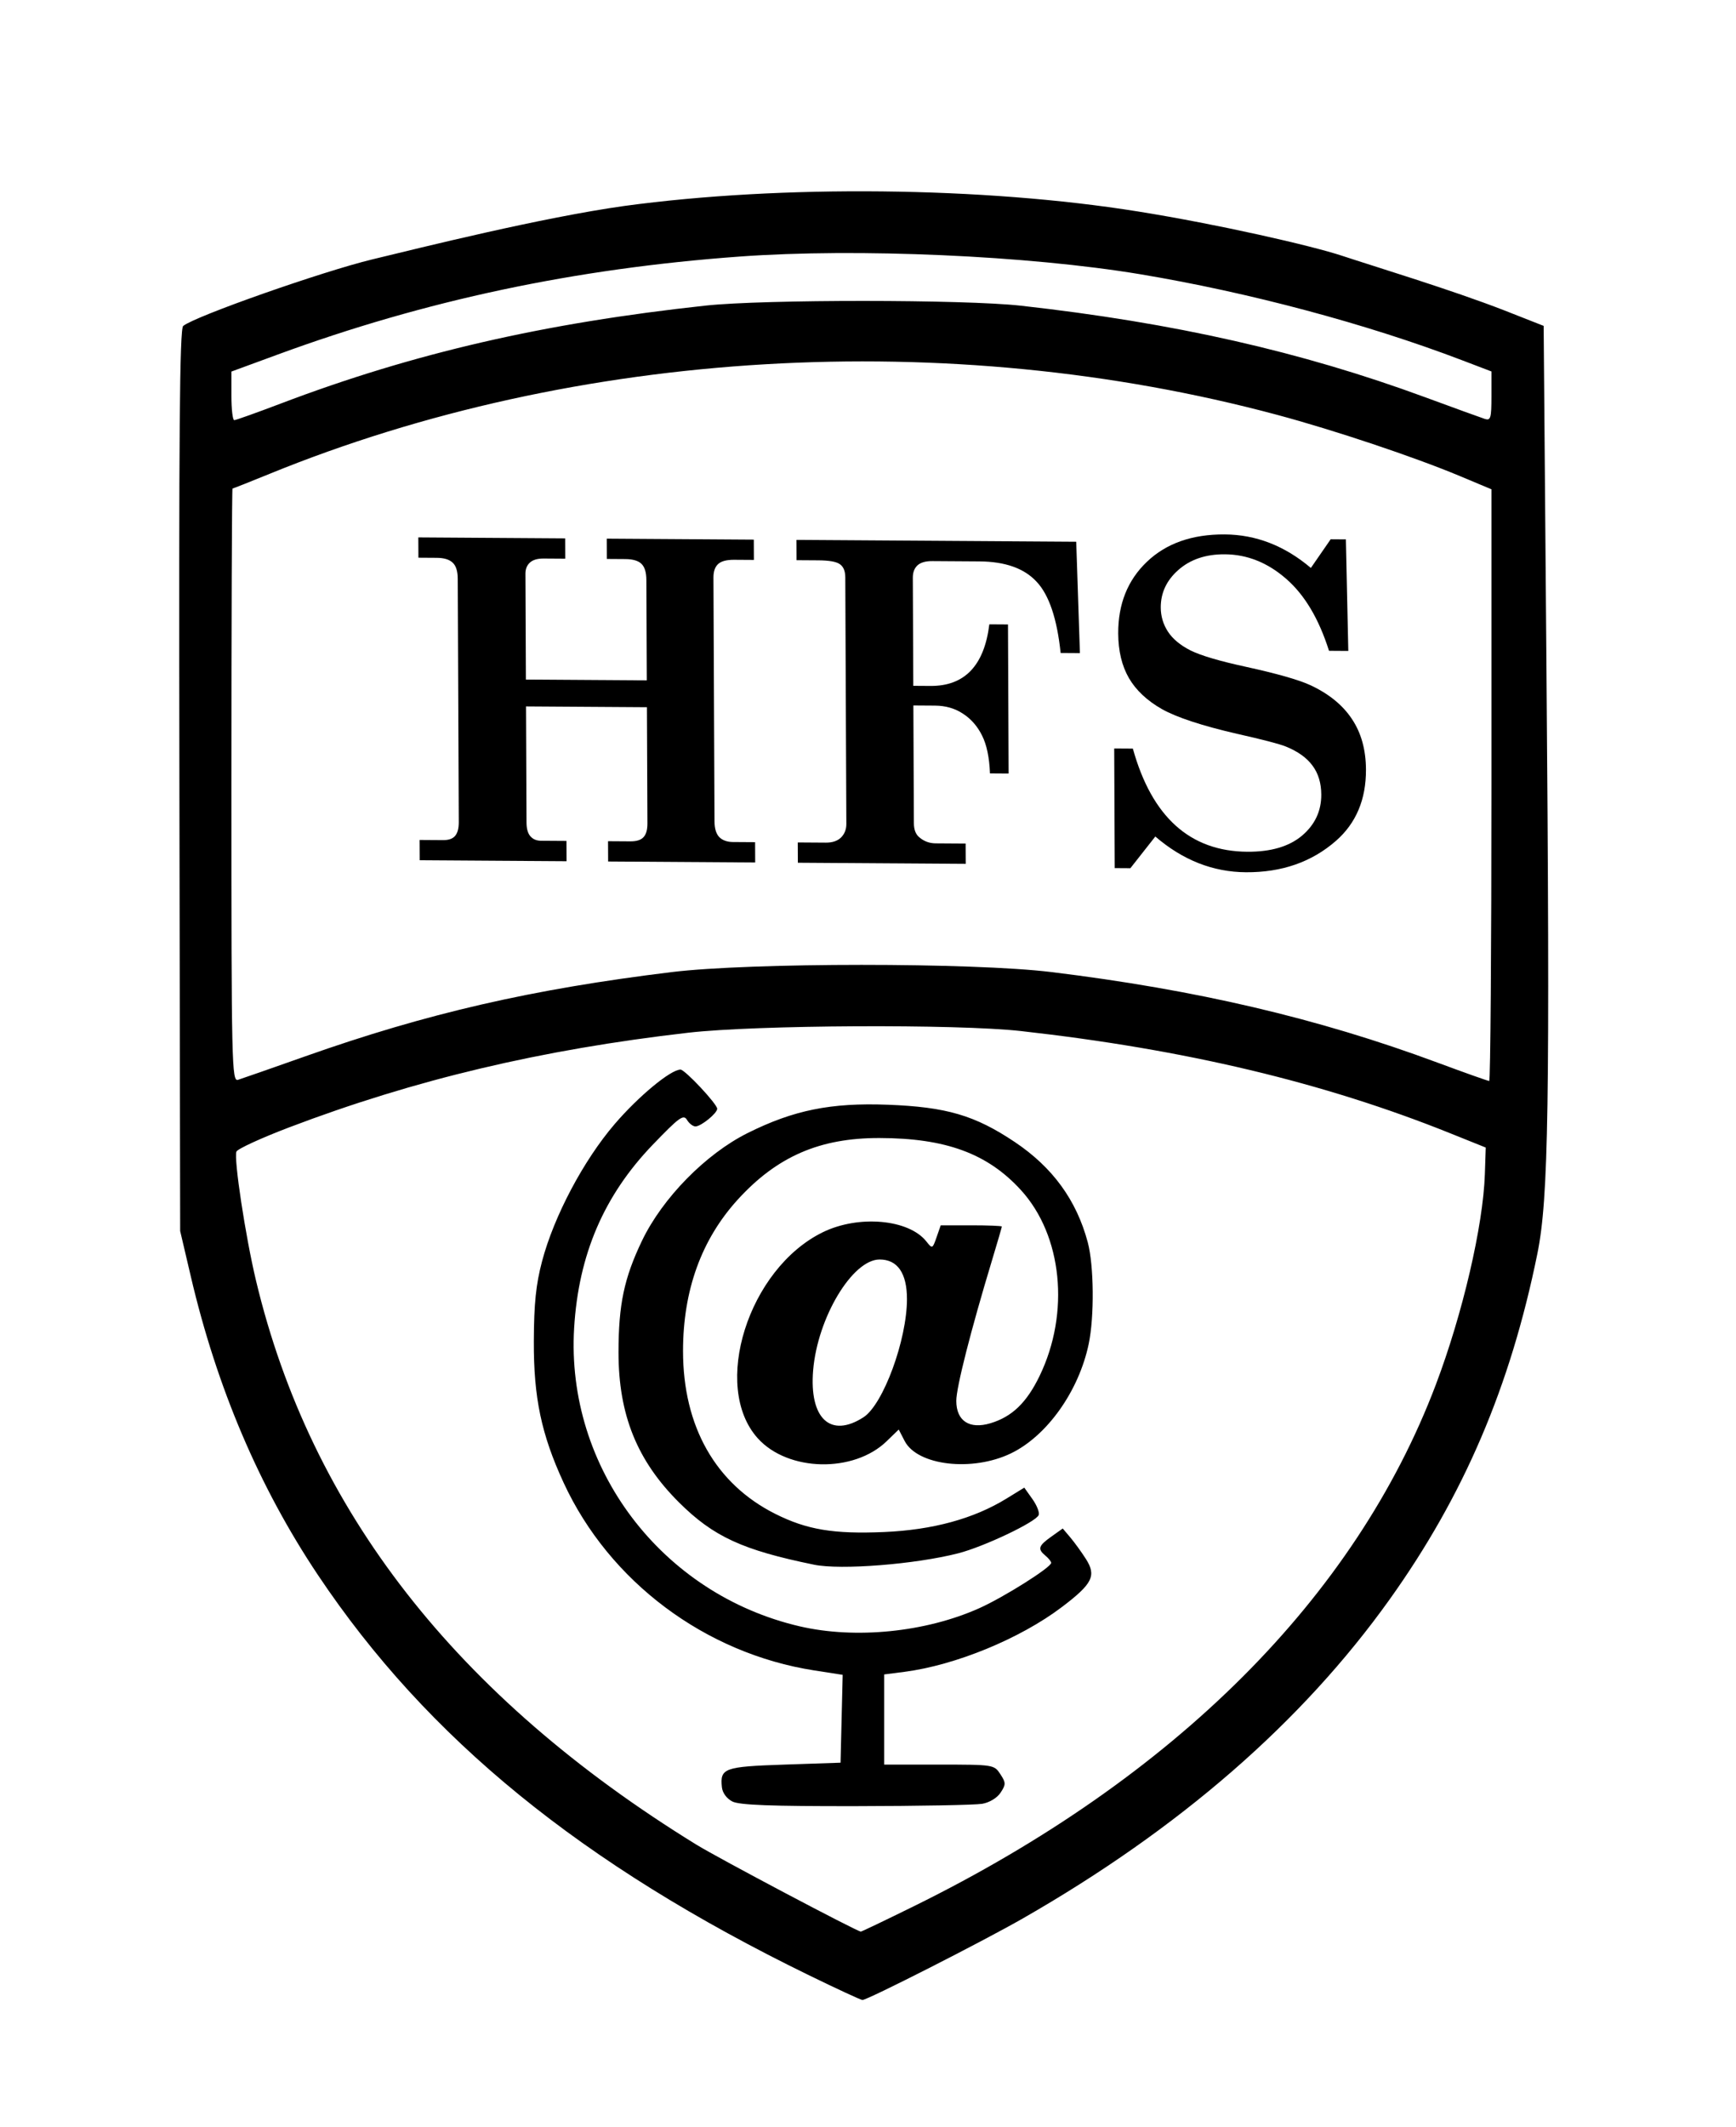 <?xml version="1.0" encoding="UTF-8" standalone="no"?>
<!-- Created with Inkscape (http://www.inkscape.org/) -->

<svg
   version="1.1"
   id="svg2"
   width="392"
   height="480"
   viewBox="0 0 392 480"
   sodipodi:docname="hfs_neu_logo_1c.svg"
   inkscape:version="1.1 (c68e22c387, 2021-05-23)"
   inkscape:export-filename="C:\Users\sasch\Downloads\wvh_logo_1c.png"
   inkscape:export-xdpi="100"
   inkscape:export-ydpi="100"
   xmlns:inkscape="http://www.inkscape.org/namespaces/inkscape"
   xmlns:sodipodi="http://sodipodi.sourceforge.net/DTD/sodipodi-0.dtd"
   xmlns="http://www.w3.org/2000/svg"
   xmlns:svg="http://www.w3.org/2000/svg"
   xmlns:rdf="http://www.w3.org/1999/02/22-rdf-syntax-ns#"
   xmlns:cc="http://creativecommons.org/ns#"
   xmlns:dc="http://purl.org/dc/elements/1.1/">
  <defs
     id="defs6">
    <inkscape:path-effect
       effect="bend_path"
       id="path-effect56937"
       is_visible="false"
       lpeversion="1"
       bendpath="M 80.658,154.822 C 122.553,143.866 200.951,128.95 305.281,155.626"
       prop_scale="1"
       scale_y_rel="false"
       vertical="false"
       hide_knot="false"
       bendpath-nodetypes="cc" />
    <inkscape:path-effect
       effect="envelope"
       id="path-effect53542"
       is_visible="true"
       lpeversion="1"
       yy="true"
       xx="true"
       bendpath1="M 80.658,113.677 C 158.692,90.521 233.969,93.993 310.833,117.842"
       bendpath2="m 310.546,112.836 -3.771,78.423"
       bendpath3="M 80.658,195.968 C 157.351,175.525 235.144,175.815 311.424,199.538"
       bendpath4="m 77.213,116.592 7.461,78.86"
       bendpath1-nodetypes="cc"
       bendpath3-nodetypes="cc"
       bendpath2-nodetypes="cc"
       bendpath4-nodetypes="cc" />
    <inkscape:path-effect
       effect="bend_path"
       id="path-effect45399"
       is_visible="true"
       lpeversion="1"
       bendpath="m -1100.809,9.541 c 44.007,-11.468 164.533,-54.714 320.734,0"
       prop_scale="1"
       scale_y_rel="false"
       vertical="false"
       hide_knot="false"
       bendpath-nodetypes="cc" />
    <inkscape:path-effect
       effect="bend_path"
       id="path-effect37290"
       is_visible="true"
       lpeversion="1"
       bendpath="m -566.624,-7.024 c 88.136,-20.559 171.729,-17.512 252.798,0"
       prop_scale="1"
       scale_y_rel="false"
       vertical="false"
       hide_knot="false"
       bendpath-nodetypes="cc" />
    <inkscape:path-effect
       effect="bend_path"
       id="path-effect32652"
       is_visible="true"
       lpeversion="1"
       bendpath="m -125.447,105.743 c 33.734,-12.705 66.926,-16.335 98.926,0"
       prop_scale="1"
       scale_y_rel="false"
       vertical="false"
       hide_knot="false"
       bendpath-nodetypes="cc" />
    <rect
       x="-125.799"
       y="82.189"
       width="251.598"
       height="115.735"
       id="rect27153" />
    <inkscape:path-effect
       effect="envelope"
       id="path-effect23746"
       is_visible="true"
       lpeversion="1"
       yy="true"
       xx="true"
       bendpath1="m -1106.572,-148.425 c 83.319,-31.185 178.128,-32.433 290.003,0"
       bendpath2="M -816.569,-148.425 V -36.038"
       bendpath3="m -1106.572,-36.038 c 102.754,-32.032 197.611,-22.534 290.003,0"
       bendpath4="M -1106.572,-148.425 V -36.038"
       bendpath1-nodetypes="cc"
       bendpath3-nodetypes="cc" />
  </defs>
  <sodipodi:namedview
     pagecolor="#ffffff"
     bordercolor="#666666"
     borderopacity="1"
     objecttolerance="10"
     gridtolerance="10"
     guidetolerance="10"
     inkscape:pageopacity="0"
     inkscape:pageshadow="2"
     inkscape:window-width="1920"
     inkscape:window-height="1001"
     id="namedview4"
     showgrid="false"
     inkscape:zoom="0.42156863"
     inkscape:cx="316.67442"
     inkscape:cy="273.97674"
     inkscape:window-x="-9"
     inkscape:window-y="-9"
     inkscape:window-maximized="1"
     inkscape:current-layer="svg2"
     inkscape:pagecheckerboard="0"
     width="1699px" />
  <g
     id="g4608"
     transform="matrix(0.857,0,0,0.857,559.543,159.105)">
    <g
       id="g4572">
      <g
         id="g4562">
        <g
           id="g4553"
           style="display:inline">
          <g
             id="g4545"
             style="display:inline">
            <g
               id="g4538"
               style="display:inline">
              <g
                 id="g4532"
                 style="display:inline">
                <g
                   id="g4527">
                  <g
                     id="g4523">
                    <path
                       inkscape:connector-curvature="0"
                       id="path4520"
                       d="m -439.617,334.513 c -59.981,-29.218 -100.693,-62.364 -129.514,-105.447 -15.485,-23.147 -26.623,-49.282 -33.494,-78.588 l -2.813,-12 -0.206,-118.664 c -0.159,-91.623 0.069,-118.887 1,-119.642 3.209,-2.603 36.725,-14.362 49.859,-17.534 13.134,-3.172 44.554,-11.001 66.347,-14.058 41.461,-5.635 94.68,-5.065 135.368,1.449 21.06,3.372 45.671,8.978 53.86,11.694 8.189,2.715 28.791,8.956 42.671,14.355 l 10.359,4.077 0.731,89.162 c 0.952,116.121 0.575,140.566 -2.393,155.162 -7.112,34.985 -19.376,63.662 -38.917,91 -23.124,32.352 -55.343,60.358 -96.619,83.988 -10.607,6.072 -41.027,21.527 -42.298,21.489 -0.419,-0.012 -6.692,-2.911 -13.94,-6.442 z m 27.521,-18.259 c 68.713,-33.828 116.285,-81.326 137.492,-137.277 7.075,-18.667 12.485,-41.873 12.934,-55.486 l 0.231,-6.986 -9.362,-3.76 c -33.359,-13.398 -69.887,-22.088 -113.138,-26.917 -16.855,-1.882 -69.705,-1.615 -87.628,0.442 -38.724,4.444 -72.033,12.338 -105.142,24.919 -7.376,2.803 -13.634,5.678 -13.907,6.389 -0.722,1.883 2.375,22.289 5.146,33.9 14.446,60.536 52.788,109.631 116.031,148.57 5.808,3.576 42.221,22.818 43.343,22.904 0.189,0.014 6.489,-2.999 14,-6.697 z m -47.843,-27.558 c -1.486,-0.752 -2.605,-2.27 -2.759,-3.742 -0.527,-5.044 0.562,-5.439 16.47,-5.977 l 14.789,-0.5 0.28,-11.566 0.28,-11.566 -7.52,-1.169 c -28.699,-4.462 -53.981,-23.392 -66.009,-49.425 -5.865,-12.694 -7.907,-22.394 -7.847,-37.273 0.04,-9.898 0.556,-14.909 2.162,-21 3.126,-11.857 10.909,-26.561 19.13,-36.144 6.304,-7.348 14.776,-14.356 17.354,-14.356 1.17,0 9.67,9.07 9.67,10.318 0,1.172 -4.213,4.608 -5.7,4.649 -0.66,0.018 -1.675,-0.754 -2.255,-1.717 -0.924,-1.533 -2.042,-0.725 -9.02,6.528 -12.877,13.383 -19.559,28.946 -20.719,48.259 -2.209,36.777 23.008,70.099 59.454,78.561 14.664,3.405 33.138,1.546 47.241,-4.754 6.515,-2.91 19,-10.772 19,-11.964 0,-0.35 -0.675,-1.196 -1.5,-1.88 -2.138,-1.775 -1.893,-2.584 1.522,-5.016 l 3.022,-2.152 1.978,2.334 c 1.088,1.284 2.935,3.829 4.105,5.657 2.841,4.438 1.791,6.555 -6.285,12.675 -11.008,8.341 -28.083,15.356 -41.591,17.087 l -5.25,0.673 v 11.871 11.871 h 14.477 c 14.339,0 14.493,0.024 16.115,2.5 1.489,2.273 1.496,2.716 0.08,4.878 -0.915,1.396 -2.924,2.613 -4.865,2.947 -1.819,0.313 -16.807,0.589 -33.307,0.614 -22.279,0.033 -30.643,-0.281 -32.5,-1.22 z m 21.5,-62.359 c -18.793,-3.839 -26.484,-7.38 -35.526,-16.359 -11.084,-11.007 -15.974,-23.107 -15.974,-39.526 0,-12.601 1.469,-19.58 6.191,-29.417 5.396,-11.239 16.767,-22.827 27.809,-28.337 12.116,-6.046 21.951,-8.036 36.916,-7.469 15.473,0.586 22.977,2.784 33.477,9.807 9.994,6.684 16.29,15.333 19.251,26.443 1.624,6.095 1.75,19.511 0.251,26.701 -2.594,12.441 -10.971,24.237 -20.48,28.84 -10.161,4.919 -24.668,3.238 -28.021,-3.246 l -1.563,-3.023 -3.169,3.072 c -8.691,8.424 -26.015,8.043 -33.956,-0.747 -12.316,-13.633 -2.513,-44.691 17.133,-54.278 9.426,-4.6 22.631,-3.426 27.267,2.424 1.578,1.992 1.624,1.973 2.698,-1.108 l 1.093,-3.134 h 8.052 c 4.429,0 8.052,0.146 8.052,0.324 0,0.178 -1.147,4.116 -2.549,8.75 -5.657,18.696 -9.451,33.607 -9.451,37.143 0,5.293 3.46,7.561 9,5.901 5.673,-1.7 9.531,-5.407 12.934,-12.43 8.061,-16.635 6.016,-37.017 -4.916,-48.977 -8.794,-9.622 -19.818,-13.67 -37.3,-13.696 -15.68,-0.024 -26.933,4.859 -37.257,16.165 -9.605,10.52 -14.462,23.926 -14.462,39.925 0,19.844 8.571,34.973 24.281,42.863 8.341,4.189 15.371,5.361 28.719,4.789 12.779,-0.548 23.585,-3.498 32.207,-8.794 l 4.707,-2.892 2.136,3 c 1.175,1.65 1.922,3.546 1.661,4.214 -0.717,1.833 -14.406,8.337 -21.211,10.079 -11.331,2.899 -30.914,4.443 -38,2.995 z m 13.055,-38.822 c 5.185,-3.35 11.445,-20.369 11.445,-31.117 0,-6.818 -2.489,-10.42 -7.201,-10.42 -7.16,0 -16.354,15.302 -17.515,29.15 -1.068,12.736 4.576,18.004 13.271,12.388 z M -572.438,92.471 c 32.003,-11.314 59.702,-17.676 96.5,-22.165 20.749,-2.531 79.313,-2.539 100,-0.014 38.253,4.669 70.327,12.179 101.663,23.803 7.24,2.686 13.427,4.883 13.75,4.883 0.323,0 0.587,-35.055 0.587,-77.9 v -77.9 l -8.342,-3.492 c -11.971,-5.011 -33.089,-12.079 -48.158,-16.117 -86.587,-23.204 -184.545,-17.466 -265.458,15.55 -5.202,2.123 -9.589,3.859 -9.75,3.859 -0.16,0 -0.292,35.152 -0.292,78.117 0,73.936 0.094,78.088 1.75,77.575 0.963,-0.298 8.95,-3.087 17.75,-6.198 z m -10.5,-127.243 c -46.471,-100.538 -23.235,-50.269 0,0 z m 4.046,-44.639 c 34.885,-13.244 69.367,-21.185 111.954,-25.781 15.278,-1.649 68.118,-1.629 83,0.031 40.331,4.499 73.866,12.086 106.5,24.095 7.7,2.833 14.787,5.405 15.75,5.714 1.545,0.497 1.75,-0.2 1.75,-5.966 v -6.529 l -7.75,-2.956 c -25.111,-9.579 -56.125,-17.861 -84.75,-22.633 -29.541,-4.924 -74.627,-6.916 -105.587,-4.664 -43.345,3.153 -82.754,11.505 -121.663,25.784 l -12.25,4.496 v 6.399 c 0,3.52 0.338,6.398 0.75,6.397 0.412,-0.001 5.946,-1.975 12.296,-4.386 z"
                       style="display:inline;fill:#000000"
                       sodipodi:nodetypes="ssscsczcszccsssscsssscsssccsscscsscccsscccssccsssssscccccscccsccscccsssssssscsccsscsccssssssssssssscssssssssssssssscssssscscccscssscssscscccc" />
                  </g>
                </g>
              </g>
            </g>
          </g>
        </g>
      </g>
    </g>
  </g>
  <g
     aria-label="HFS"
     transform="matrix(0.91,0.006,0.004,0.926,20.597,13.648)"
     id="text825-5-4"
     style="font-weight:bold;font-size:108.941px;line-height:1.25;font-family:'Century Schoolbook';-inkscape-font-specification:'Century Schoolbook, Bold';letter-spacing:0px;word-spacing:0px;stroke-width:2.724">
    <path
       d="m 80.658,115.698 h 36.438 v 4.947 h -5.373 q -2.287,0 -3.404,1.011 -1.117,1.011 -1.117,2.713 v 25.799 h 30.001 v -24.469 q 0,-2.819 -1.223,-3.936 -1.17,-1.117 -3.99,-1.117 h -4.575 v -4.947 h 36.491 v 4.947 h -4.894 q -2.819,0 -3.99,1.064 -1.17,1.064 -1.17,3.298 v 59.418 q 0,2.607 1.17,3.83 1.223,1.17 3.404,1.17 h 5.479 v 4.947 h -36.491 v -4.947 h 5.532 q 2.287,0 3.245,-1.011 1.011,-1.011 1.011,-3.404 V 156.711 h -30.001 v 28.299 q 0,2.287 0.957,3.351 0.957,1.064 2.607,1.064 h 6.33 v 4.947 H 80.658 v -4.947 h 5.851 q 2.021,0 2.926,-1.011 0.957,-1.064 0.957,-3.404 v -59.311 q 0,-2.766 -1.223,-3.883 -1.223,-1.17 -3.936,-1.17 h -4.575 z"
       id="path53517" />
    <path
       d="m 174.492,115.698 h 69.418 l 0.798,27.129 h -4.787 q -1.277,-12.554 -5.905,-17.341 -4.575,-4.841 -14.15,-4.841 h -11.649 q -2.553,0 -3.724,1.064 -1.17,1.064 -1.17,3.032 v 26.331 h 4.256 q 12.713,0 14.681,-15.107 h 4.628 v 36.331 h -4.628 q -0.213,-5.851 -1.915,-9.203 -1.702,-3.404 -4.734,-5.319 -2.979,-1.915 -6.915,-1.915 h -5.373 v 28.671 q 0,2.287 1.223,3.351 1.755,1.543 4.149,1.543 h 7.447 v 4.947 h -41.651 v -4.947 h 6.968 q 2.447,0 3.777,-1.277 1.33,-1.33 1.33,-3.298 v -60.109 q 0,-2.287 -1.33,-3.192 -1.277,-0.904 -5.319,-0.904 h -5.426 z"
       id="path53519" />
    <path
       d="m 302.104,121.709 4.947,-7.022 h 3.777 l 0.479,27.182 h -4.787 q -3.724,-11.703 -10.586,-17.501 -6.862,-5.851 -15.16,-5.851 -7.075,0 -11.543,3.883 -4.415,3.83 -4.415,9.203 0,3.192 1.755,5.851 1.755,2.66 5.639,4.575 3.936,1.862 13.724,3.883 11.437,2.394 15.799,4.309 6.915,3.085 10.373,8.192 3.458,5.053 3.458,12.341 0,10.905 -7.5,17.394 -9.043,7.819 -22.395,7.819 -12.288,0 -22.448,-8.564 l -6.224,7.766 h -3.883 v -29.15 h 4.628 q 6.968,24.948 28.299,24.948 8.724,0 13.564,-3.99 4.841,-4.043 4.841,-10.054 0,-4.202 -2.128,-7.022 -2.128,-2.872 -6.596,-4.628 -2.447,-0.957 -12.128,-3.032 -13.032,-2.872 -18.618,-5.905 -5.532,-3.085 -8.139,-7.5 -2.607,-4.468 -2.607,-10.852 0,-10.745 7.181,-17.501 7.234,-6.809 19.363,-6.809 11.649,0 21.331,8.032 z"
       id="path53521" />
  </g>
</svg>
